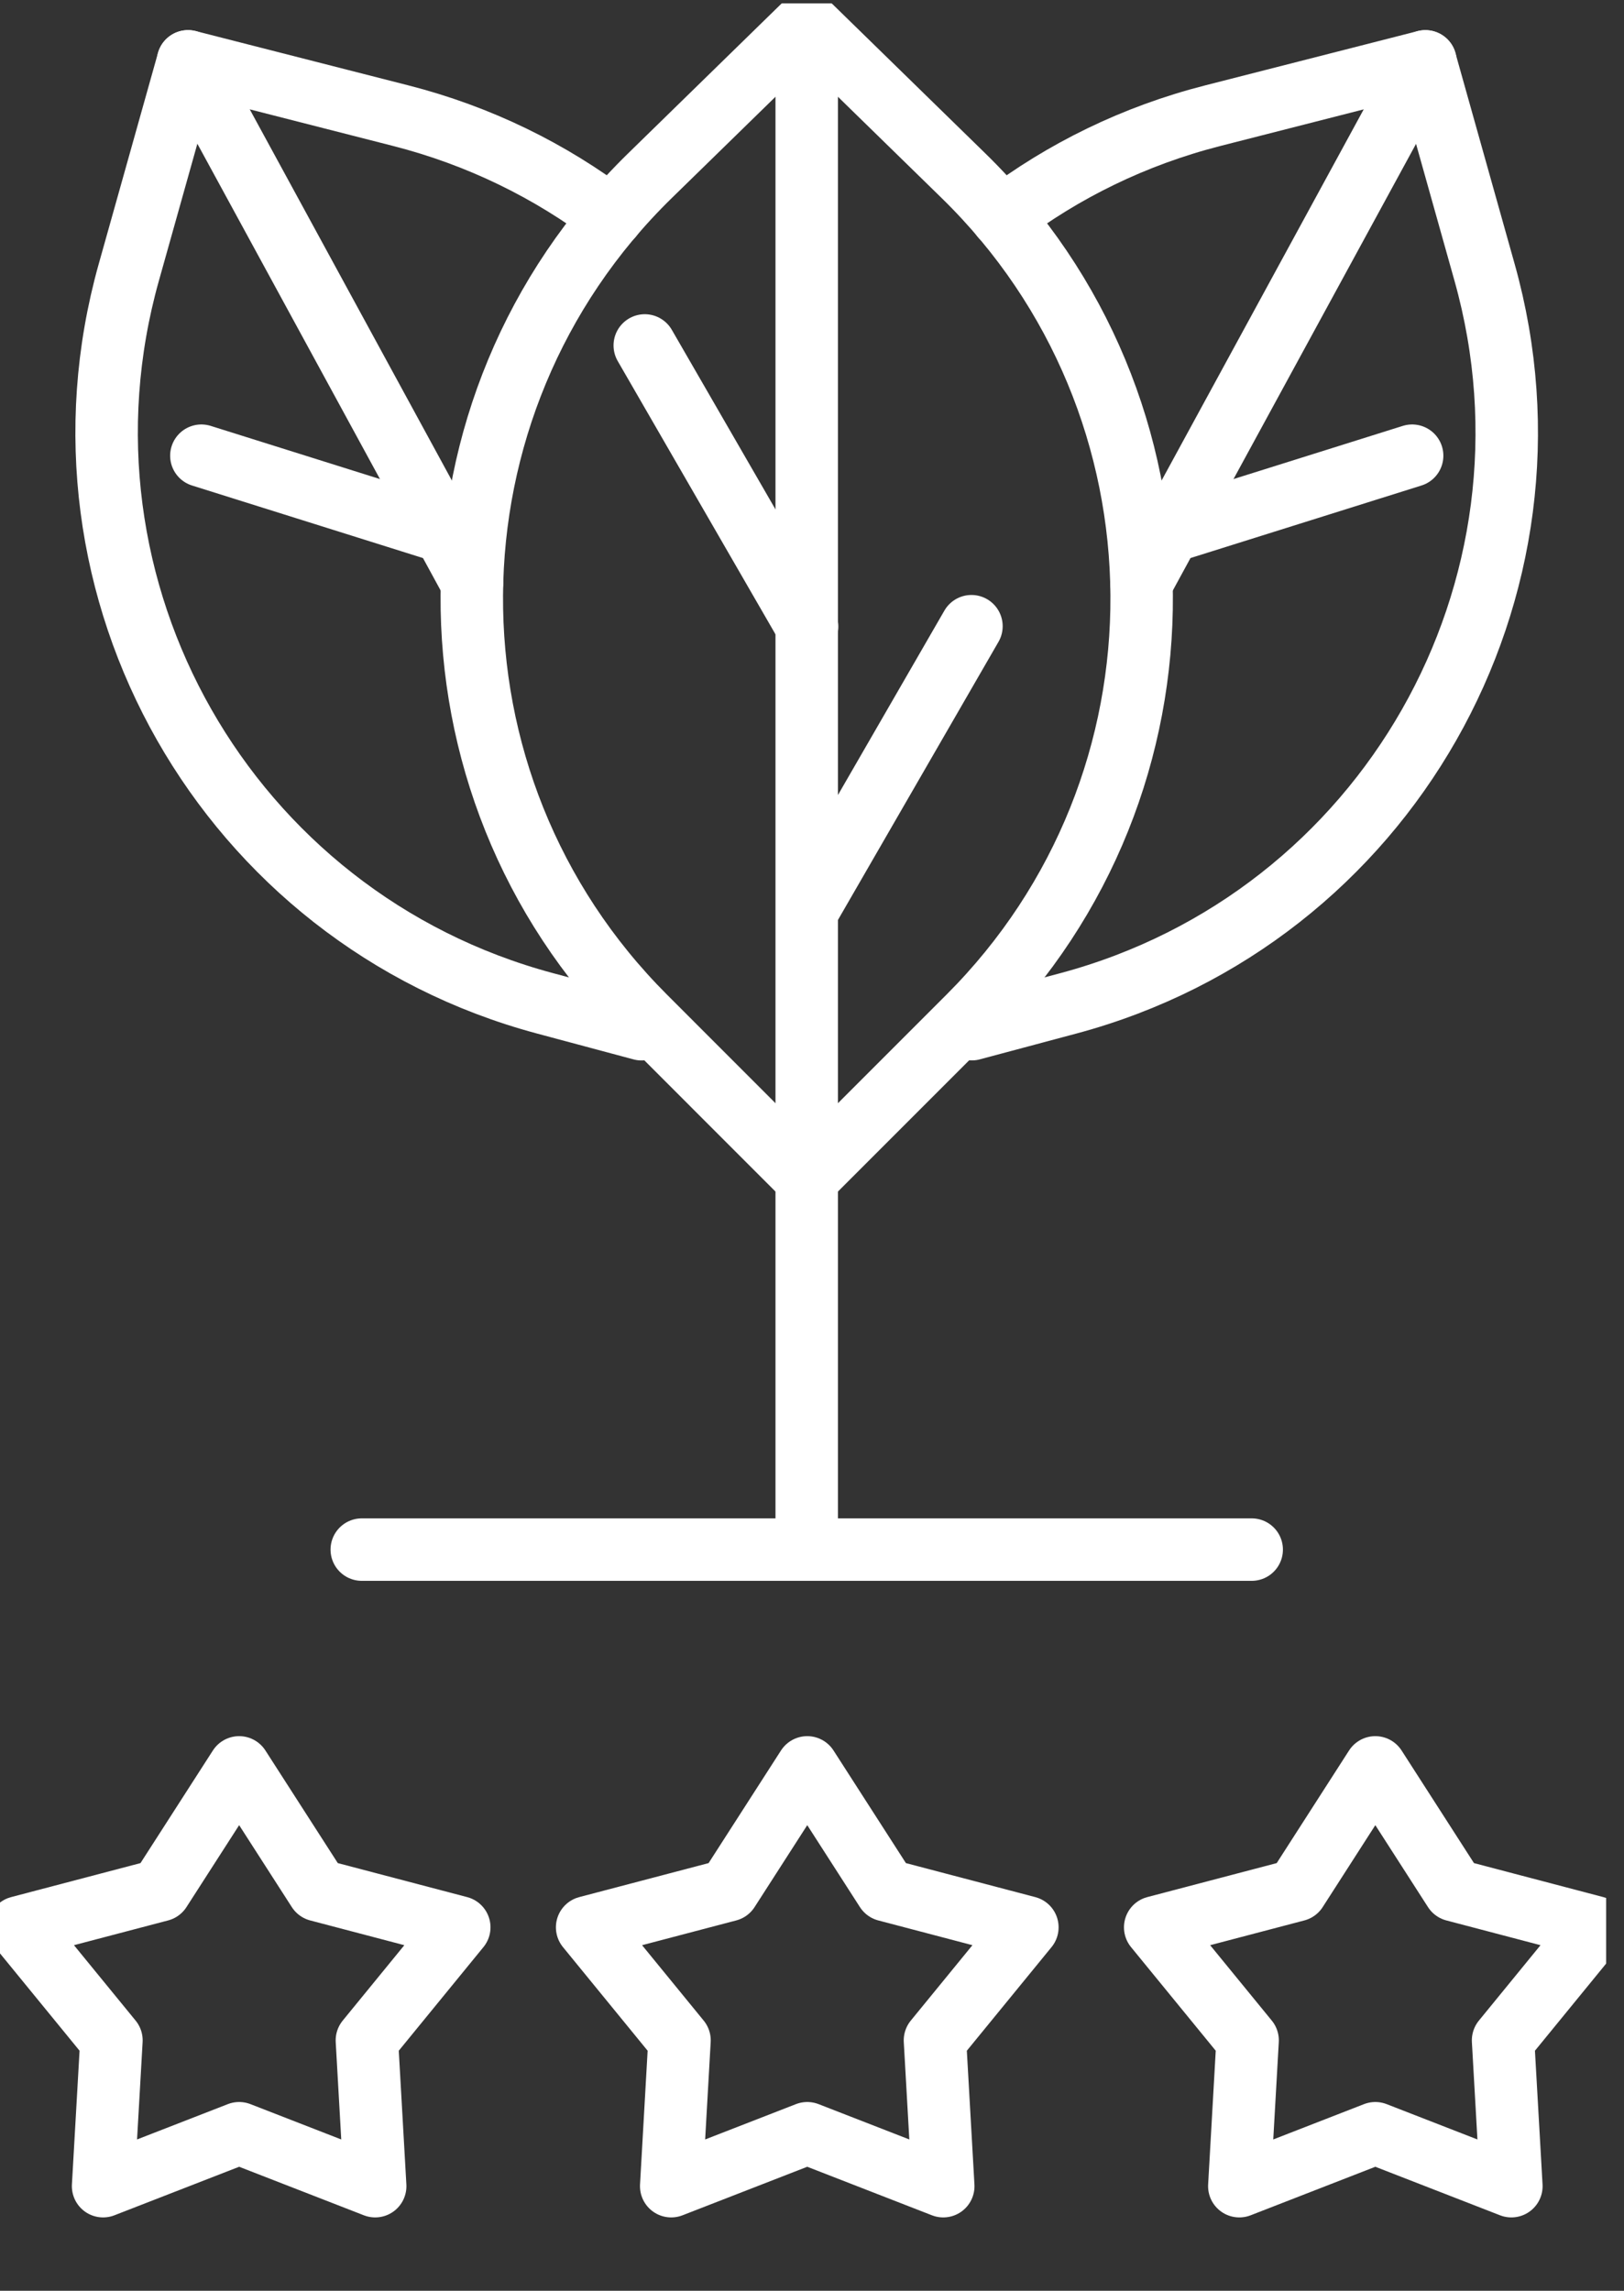 <svg width="39" height="55" viewBox="0 0 39 55" fill="none" xmlns="http://www.w3.org/2000/svg">
<rect x="0" y="0" width="39" height="55" fill="#333333" stroke="none"/>
<g clip-path="url(#clip0_340_11742)">
<path d="M15.408 24.711L13.086 24.089C5.448 22.042 0.955 14.151 3.093 6.54L4.516 1.473L9.615 2.775C11.51 3.258 13.217 4.102 14.683 5.214" stroke="white" stroke-width="1.5" stroke-linecap="round" stroke-linejoin="round"/>
<path d="M15.488 24.412L19.373 28.298L23.259 24.412C28.85 18.822 28.795 9.742 23.138 4.219L19.373 0.543L15.608 4.219C9.952 9.742 9.897 18.822 15.488 24.412Z" stroke="white" stroke-width="1.5" stroke-linecap="round" stroke-linejoin="round"/>
<path d="M19.373 0.543V28.299V37.204" stroke="white" stroke-width="1.5" stroke-linecap="round" stroke-linejoin="round"/>
<path d="M19.432 21.785L23.329 15.035" stroke="white" stroke-width="1.5" stroke-linecap="round" stroke-linejoin="round"/>
<path d="M19.382 15.044L15.484 8.294" stroke="white" stroke-width="1.5" stroke-linecap="round" stroke-linejoin="round"/>
<path d="M4.516 1.473L11.335 13.992" stroke="white" stroke-width="1.5" stroke-linecap="round" stroke-linejoin="round"/>
<path d="M4.836 10.941L10.36 12.676" stroke="white" stroke-width="1.5" stroke-linecap="round" stroke-linejoin="round"/>
<path d="M23.338 24.71L25.66 24.089C33.296 22.043 37.789 14.152 35.652 6.541L34.229 1.474L29.13 2.776C27.234 3.259 25.527 4.103 24.062 5.215" stroke="white" stroke-width="1.5" stroke-linecap="round" stroke-linejoin="round"/>
<path d="M34.231 1.473L27.412 13.992" stroke="white" stroke-width="1.5" stroke-linecap="round" stroke-linejoin="round"/>
<path d="M33.912 10.941L28.387 12.676" stroke="white" stroke-width="1.5" stroke-linecap="round" stroke-linejoin="round"/>
<path d="M8.688 37.205H30.059" stroke="white" stroke-width="1.5" stroke-linecap="round" stroke-linejoin="round"/>
<path d="M5.743 42.434L7.639 45.383L11.029 46.274L8.811 48.988L9.01 52.489L5.743 51.218L2.476 52.489L2.676 48.988L0.457 46.274L3.847 45.383L5.743 42.434Z" stroke="white" stroke-width="1.5" stroke-linecap="round" stroke-linejoin="round"/>
<path d="M19.386 42.434L21.282 45.383L24.672 46.274L22.453 48.988L22.652 52.489L19.386 51.218L16.119 52.489L16.318 48.988L14.1 46.274L17.49 45.383L19.386 42.434Z" stroke="white" stroke-width="1.5" stroke-linecap="round" stroke-linejoin="round"/>
<path d="M33.028 42.434L34.924 45.383L38.314 46.274L36.096 48.988L36.295 52.489L33.028 51.218L29.762 52.489L29.961 48.988L27.742 46.274L31.133 45.383L33.028 42.434Z" stroke="white" stroke-width="1.5" stroke-linecap="round" stroke-linejoin="round"/>
</g>
<defs>
<clipPath id="clip0_340_11742">
<rect width="38.571" height="54" fill="white" transform="translate(0 0.085)"/>
</clipPath>
</defs>
</svg>
